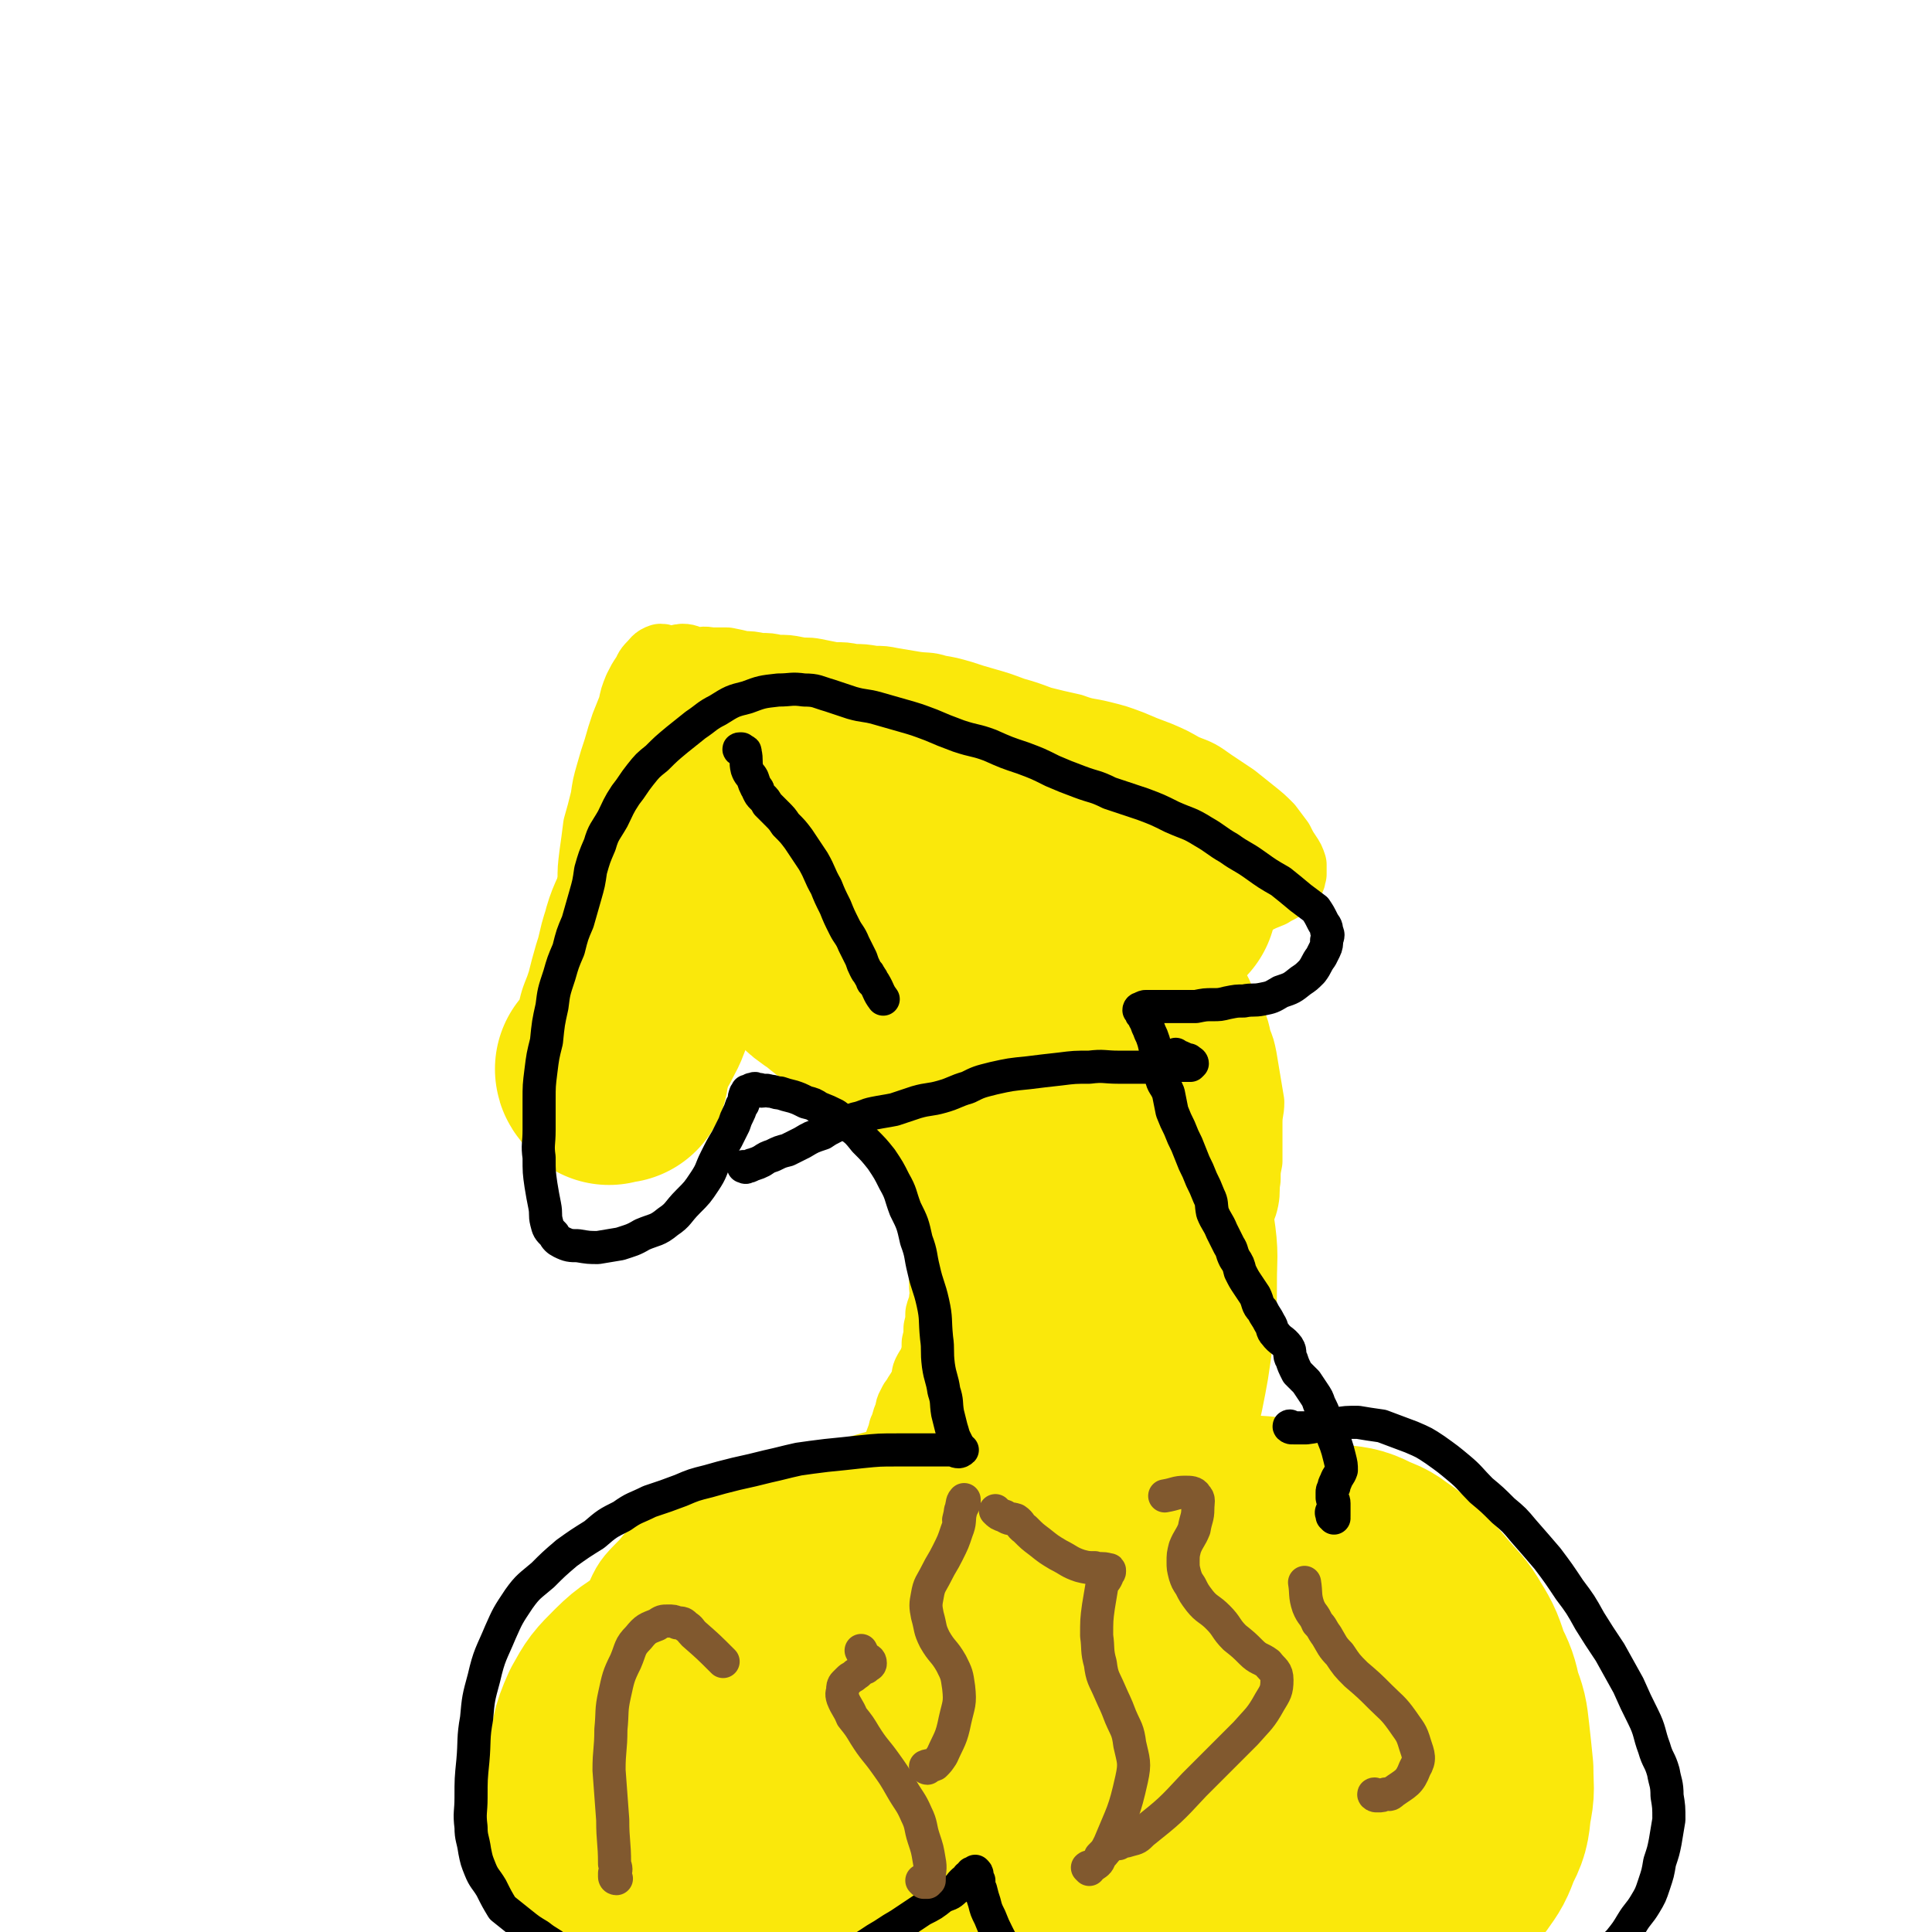 <svg viewBox='0 0 1050 1050' version='1.1' xmlns='http://www.w3.org/2000/svg' xmlns:xlink='http://www.w3.org/1999/xlink'><g fill='none' stroke='#FAE80B' stroke-width='36' stroke-linecap='round' stroke-linejoin='round'><path d='M634,805c0,-1 -1,-1 -1,-1 2,-1 3,0 5,0 3,0 3,0 6,0 4,0 4,0 8,0 19,0 19,-1 39,0 12,0 13,0 25,3 11,2 11,2 22,7 9,4 10,4 19,9 8,5 8,6 16,12 6,5 6,5 12,11 3,5 3,5 6,11 3,6 3,6 4,13 2,8 3,8 3,16 1,9 1,9 0,18 -2,10 -2,10 -6,19 -4,9 -4,10 -10,18 -6,9 -7,9 -15,16 -9,8 -10,8 -21,14 -12,7 -12,7 -25,12 -12,5 -12,5 -25,9 -12,3 -12,3 -24,4 -12,1 -12,0 -24,-1 -11,-1 -11,-1 -22,-4 -10,-3 -10,-3 -19,-8 -9,-5 -9,-6 -17,-13 -9,-8 -8,-9 -16,-19 -7,-8 -8,-8 -13,-17 -4,-9 -4,-9 -7,-18 -2,-10 -2,-10 -1,-20 0,-11 0,-11 3,-22 3,-11 4,-11 10,-22 6,-12 6,-12 14,-23 9,-10 8,-11 19,-19 12,-8 12,-8 26,-14 12,-5 13,-5 26,-8 13,-2 14,-1 27,-1 12,1 13,0 24,4 10,2 10,3 19,9 9,5 10,5 17,13 8,7 8,7 14,16 6,10 6,10 10,21 3,10 3,10 4,21 1,11 2,11 1,22 -1,11 -1,11 -4,22 -4,10 -4,10 -10,20 -8,10 -8,10 -17,19 -10,9 -10,9 -21,16 -12,8 -12,8 -24,13 -13,6 -13,6 -26,10 -12,4 -12,4 -25,6 -11,1 -12,1 -23,0 -9,-2 -9,-2 -17,-6 -9,-4 -9,-4 -17,-10 -8,-7 -8,-7 -15,-16 -7,-10 -8,-10 -13,-21 -5,-10 -4,-10 -6,-22 -2,-10 -3,-10 -2,-21 1,-11 1,-12 7,-22 6,-12 7,-12 16,-21 9,-10 8,-11 19,-17 10,-7 11,-6 23,-9 12,-3 12,-3 25,-3 15,0 16,0 31,4 16,4 16,4 32,11 14,7 14,7 26,17 10,8 10,8 19,17 7,8 8,9 11,18 3,7 3,9 1,16 -2,9 -3,10 -9,17 -11,11 -11,11 -24,19 -15,9 -16,8 -32,14 -16,6 -16,6 -32,9 -14,3 -15,3 -29,4 -10,0 -11,1 -21,-2 -8,-2 -9,-2 -15,-7 -6,-5 -6,-5 -9,-12 -4,-8 -4,-9 -5,-19 0,-12 0,-12 3,-24 5,-16 5,-17 13,-31 11,-17 12,-17 26,-32 11,-12 11,-12 24,-21 12,-7 13,-7 26,-11 12,-3 12,-3 25,-3 10,0 11,0 21,3 7,2 8,3 14,8 5,4 5,4 7,10 2,6 3,7 1,14 -3,8 -4,9 -10,16 -9,11 -9,11 -20,20 -12,10 -13,10 -27,18 -13,7 -13,7 -28,13 -15,6 -15,6 -30,10 -11,2 -11,2 -23,1 -9,0 -10,0 -19,-4 -8,-3 -9,-3 -15,-8 -5,-6 -5,-7 -6,-14 -2,-9 -1,-10 1,-19 3,-11 3,-11 9,-20 7,-13 7,-14 17,-24 12,-11 12,-12 27,-19 15,-8 15,-8 32,-11 13,-3 14,-3 28,-2 11,2 12,2 22,7 9,5 10,6 16,13 5,8 6,9 8,18 3,10 3,11 1,21 -2,12 -3,13 -9,24 -8,12 -8,12 -18,23 -10,11 -10,11 -21,21 -11,9 -11,9 -23,16 -10,7 -10,7 -21,12 -8,3 -8,4 -17,6 -6,1 -6,2 -12,1 -4,-1 -5,-1 -8,-5 -3,-5 -2,-6 -2,-12 0,-10 -1,-10 1,-20 2,-11 2,-11 6,-22 4,-13 4,-14 11,-26 6,-10 7,-10 15,-20 6,-7 6,-7 14,-13 6,-4 6,-4 13,-5 6,-1 7,-1 13,0 9,3 9,3 17,8 9,7 9,7 16,15 6,7 7,7 10,15 3,7 3,8 3,15 0,8 0,9 -3,17 -3,9 -3,9 -8,17 -5,10 -5,10 -12,18 -6,8 -6,8 -13,13 -7,6 -8,6 -16,10 -7,3 -7,3 -15,4 -8,0 -8,1 -15,-1 -8,-2 -9,-2 -15,-6 -8,-5 -8,-5 -14,-12 -6,-6 -6,-7 -10,-14 -3,-6 -4,-7 -5,-14 -1,-6 -1,-7 1,-12 3,-7 3,-8 8,-13 7,-7 7,-8 15,-12 12,-6 13,-6 26,-9 11,-2 11,-2 23,-3 9,0 10,-1 19,1 7,1 7,1 13,4 5,3 6,3 10,7 3,3 3,3 5,8 2,5 2,5 3,10 0,4 0,5 -1,9 -2,5 -3,5 -6,9 -4,5 -4,5 -9,9 -6,4 -6,4 -13,8 -6,4 -6,5 -14,7 -8,3 -8,3 -16,3 -8,0 -8,0 -16,-2 -7,-1 -8,-1 -14,-5 -5,-3 -5,-3 -10,-8 -3,-5 -4,-5 -6,-10 -1,-5 -1,-6 0,-11 1,-6 1,-6 4,-11 3,-6 3,-6 8,-10 7,-6 7,-7 15,-10 12,-5 12,-5 25,-7 13,-1 13,-1 26,1 9,2 10,2 17,6 6,4 6,4 10,10 3,5 3,6 5,12 1,7 2,7 1,14 0,8 -1,8 -3,15 -3,7 -2,8 -6,14 -5,6 -5,7 -11,11 -6,5 -7,5 -15,8 -7,3 -7,3 -15,4 -8,1 -9,1 -16,-1 -7,-1 -7,-1 -12,-5 -5,-3 -6,-3 -8,-8 -3,-5 -3,-6 -4,-12 0,-6 1,-7 3,-13 2,-7 3,-8 7,-14 6,-9 6,-9 14,-16 11,-10 11,-11 24,-19 12,-7 12,-7 24,-12 8,-3 8,-4 16,-4 4,0 5,0 8,3 1,1 1,2 0,5 0,3 -1,3 -3,7 -3,6 -2,6 -6,12 -6,12 -5,12 -13,24 -4,6 -5,5 -10,11 '/><path d='M391,883c0,-1 -2,-2 -1,-1 1,0 2,1 4,2 2,0 2,0 4,0 13,-3 13,-2 26,-6 16,-4 16,-6 33,-10 15,-4 15,-4 31,-6 19,-2 19,-2 39,-2 14,1 14,1 28,5 9,3 10,4 18,10 5,4 5,5 9,10 4,6 4,7 6,13 2,8 2,8 3,16 0,7 0,8 -2,15 -2,9 -2,10 -7,17 -6,10 -7,11 -16,19 -10,9 -11,9 -23,16 -14,7 -14,6 -29,11 -14,5 -15,6 -30,9 -17,2 -17,1 -34,1 -15,0 -15,0 -29,-2 -13,-2 -14,-2 -26,-7 -12,-4 -12,-5 -22,-11 -10,-6 -10,-6 -18,-14 -8,-8 -8,-8 -14,-18 -6,-9 -7,-9 -10,-20 -3,-14 -3,-15 -2,-29 1,-15 0,-16 6,-30 5,-12 6,-13 15,-22 8,-10 9,-10 20,-16 12,-7 12,-8 26,-12 15,-6 16,-6 32,-9 25,-4 25,-5 50,-7 26,-1 26,-1 52,0 18,1 18,1 36,5 11,2 12,2 22,6 6,3 7,3 11,8 4,4 4,5 4,11 -1,9 -1,10 -5,19 -6,15 -7,15 -15,29 -10,17 -10,17 -22,33 -11,16 -11,16 -23,30 -12,14 -12,13 -25,26 -12,11 -12,11 -25,21 -11,9 -11,9 -23,15 -10,6 -10,6 -21,10 -9,3 -9,3 -19,4 -8,2 -8,2 -16,2 -9,-1 -9,-2 -17,-5 -8,-3 -8,-3 -15,-7 -9,-6 -9,-6 -18,-12 -9,-8 -9,-7 -17,-16 -7,-8 -7,-9 -12,-18 -4,-8 -5,-8 -7,-18 -2,-9 -2,-9 -1,-18 1,-10 1,-11 5,-20 6,-11 6,-11 14,-21 10,-12 10,-13 21,-23 13,-13 13,-13 27,-24 15,-11 15,-10 30,-20 12,-7 12,-7 25,-14 11,-5 11,-6 23,-10 10,-3 10,-3 21,-4 8,0 9,0 17,2 6,2 7,3 12,8 6,5 7,6 11,12 6,9 6,9 11,19 5,11 5,11 9,23 4,12 4,12 7,25 3,11 3,11 4,22 2,10 2,10 2,19 0,7 0,7 -1,14 -1,5 -1,6 -4,10 -3,5 -3,5 -8,9 -6,5 -6,5 -13,9 -10,6 -11,6 -22,10 -16,6 -16,7 -33,11 -19,5 -20,5 -40,7 -19,3 -19,3 -39,3 -17,0 -17,0 -34,-2 -13,-2 -13,-1 -26,-6 -8,-3 -9,-2 -16,-8 -6,-4 -6,-5 -8,-11 -3,-7 -2,-8 -2,-16 1,-9 1,-9 4,-18 4,-11 4,-11 10,-21 9,-13 9,-13 19,-24 11,-10 11,-11 23,-18 14,-8 14,-7 29,-12 14,-4 15,-4 30,-4 15,-1 16,-2 31,1 24,4 24,4 47,12 22,8 23,9 44,20 15,9 15,9 29,20 8,5 9,5 15,12 3,4 3,5 2,9 0,4 -2,4 -4,7 -5,5 -5,5 -10,10 -7,7 -8,7 -16,13 -11,8 -10,9 -22,16 -13,8 -13,9 -28,16 -14,6 -14,7 -29,11 -13,4 -13,4 -26,5 -11,1 -11,1 -23,-1 -7,-1 -8,0 -14,-4 -5,-3 -5,-5 -7,-10 -2,-7 -2,-8 -1,-15 0,-9 1,-9 3,-19 1,-9 1,-9 4,-18 2,-9 2,-10 6,-18 5,-9 6,-9 12,-16 8,-7 8,-8 17,-13 7,-4 8,-4 17,-6 9,-1 9,-1 18,0 8,1 8,1 16,4 7,1 7,1 13,4 4,3 4,3 8,6 3,3 4,3 6,6 3,3 3,3 4,7 1,3 1,4 2,8 0,4 0,5 -1,9 -2,6 -2,6 -5,12 -4,7 -4,7 -9,14 -7,9 -7,9 -16,18 -10,10 -11,10 -23,18 -11,8 -11,9 -25,15 -12,5 -12,5 -26,7 -13,2 -13,2 -26,1 -14,-2 -15,-2 -28,-8 -13,-6 -13,-6 -24,-15 -8,-7 -9,-7 -13,-17 -4,-7 -3,-8 -3,-17 0,-9 1,-9 2,-18 1,-8 1,-9 3,-17 3,-9 3,-9 6,-17 4,-9 4,-9 9,-17 6,-7 6,-8 15,-13 8,-5 9,-5 19,-7 9,-2 9,-2 18,-1 9,0 9,1 18,2 8,1 9,0 16,3 7,3 7,4 14,8 5,4 5,4 9,9 4,4 5,4 8,9 3,5 4,5 5,11 1,8 1,8 0,17 -2,12 -2,13 -5,25 -5,14 -5,14 -12,27 -7,12 -7,13 -17,23 -8,9 -8,9 -18,16 -9,6 -9,6 -18,10 -6,3 -7,4 -13,4 -5,0 -6,0 -10,-3 -3,-2 -4,-3 -5,-7 -1,-6 -1,-7 0,-13 2,-10 3,-10 7,-19 5,-13 5,-13 13,-25 9,-16 9,-16 20,-30 12,-15 12,-16 25,-29 13,-13 13,-13 28,-22 15,-9 15,-9 31,-14 11,-4 11,-4 22,-3 8,0 9,0 15,4 3,2 4,3 5,6 1,5 1,5 -1,9 -3,7 -4,7 -8,13 -7,9 -7,9 -14,18 -11,12 -11,12 -23,22 -13,12 -13,12 -28,21 -17,10 -17,10 -35,16 -13,5 -14,5 -28,6 -12,1 -13,1 -23,-3 -8,-3 -9,-3 -15,-10 -5,-6 -5,-7 -6,-15 -1,-8 0,-9 1,-17 2,-11 2,-11 6,-21 6,-17 6,-17 15,-32 14,-21 14,-22 30,-41 13,-14 13,-15 29,-25 13,-10 14,-11 29,-16 11,-3 12,-2 22,-1 7,1 8,2 13,6 4,3 4,4 6,10 2,7 2,7 2,15 -2,14 -2,15 -7,29 -9,23 -8,24 -20,46 -13,20 -13,20 -30,38 -15,17 -16,17 -34,31 -14,10 -15,10 -31,18 -11,6 -11,6 -23,9 -8,2 -8,3 -15,3 -3,0 -5,0 -6,-2 -1,-4 1,-5 3,-9 3,-8 3,-9 7,-17 5,-11 5,-11 11,-22 7,-13 7,-13 16,-25 8,-12 8,-12 19,-23 11,-12 10,-12 23,-22 13,-10 13,-10 27,-17 16,-8 16,-7 34,-12 11,-3 12,-3 24,-4 7,-1 7,-1 14,1 3,1 5,1 6,4 1,2 0,3 -2,5 -4,6 -5,6 -10,11 -11,11 -10,12 -23,21 -16,13 -16,13 -33,23 -18,10 -18,10 -38,16 -16,6 -16,5 -33,7 -12,1 -13,1 -25,-1 -7,-1 -8,-1 -14,-5 -4,-2 -4,-3 -5,-7 0,-5 1,-5 4,-9 3,-8 3,-8 8,-15 7,-10 7,-10 15,-19 11,-11 11,-11 23,-21 10,-8 10,-9 21,-15 9,-4 10,-4 19,-7 7,-1 7,-2 14,-1 4,1 5,1 8,5 2,4 2,6 1,11 -1,9 -1,9 -5,17 -5,14 -5,15 -13,28 -11,16 -12,17 -25,31 -13,13 -14,13 -29,24 -12,8 -13,8 -27,14 -10,4 -11,4 -21,5 -8,2 -9,2 -16,1 -4,-1 -6,-1 -7,-5 -2,-3 -1,-4 1,-8 2,-7 2,-7 6,-13 7,-9 7,-9 15,-17 11,-12 11,-12 24,-23 15,-12 15,-13 31,-23 16,-9 16,-10 34,-15 20,-5 20,-5 40,-6 15,0 15,1 29,3 7,1 8,2 14,5 2,2 3,3 3,5 0,2 -2,2 -4,5 -5,5 -5,5 -11,10 -10,8 -10,8 -21,15 -11,7 -11,8 -23,13 -10,5 -10,5 -21,7 -8,2 -8,2 -16,1 -4,0 -6,0 -8,-3 -3,-2 -2,-4 -1,-7 1,-6 2,-6 5,-11 5,-7 5,-8 10,-14 7,-8 7,-8 14,-15 6,-6 6,-6 13,-11 7,-5 7,-5 16,-8 9,-3 9,-4 19,-5 8,-1 8,0 17,0 5,0 5,-1 10,0 2,0 3,0 4,1 1,0 -1,0 -1,0 -3,-1 -3,-1 -5,-2 -4,-2 -3,-3 -7,-4 -3,-1 -3,0 -6,-1 '/><path d='M584,857c-1,-1 -2,-1 -1,-1 0,0 0,0 1,1 0,0 0,0 1,1 1,0 1,1 2,1 2,0 2,0 4,0 2,0 3,1 4,0 4,-2 3,-3 6,-6 3,-3 4,-3 7,-7 3,-5 2,-5 5,-10 3,-5 3,-5 5,-10 4,-7 4,-7 8,-14 3,-7 4,-7 8,-14 3,-7 3,-7 6,-13 3,-7 3,-7 6,-14 2,-6 2,-6 4,-13 2,-6 3,-6 4,-11 2,-6 2,-6 3,-12 2,-6 2,-6 4,-12 1,-6 1,-6 2,-12 2,-6 2,-6 4,-13 1,-5 1,-5 2,-10 1,-4 1,-4 2,-8 1,-5 1,-5 2,-10 1,-4 0,-4 1,-8 1,-5 2,-5 3,-10 1,-5 0,-5 1,-11 0,-5 0,-5 1,-10 0,-6 0,-6 0,-11 0,-5 0,-5 0,-10 0,-6 1,-6 1,-11 -1,-6 -1,-6 -2,-12 -1,-6 -1,-6 -2,-12 -1,-5 -1,-5 -3,-10 -1,-5 -1,-5 -3,-10 -2,-4 -2,-4 -4,-8 -3,-5 -2,-5 -5,-10 -3,-4 -3,-4 -6,-8 -4,-4 -4,-4 -8,-9 -3,-5 -3,-5 -7,-11 -3,-4 -3,-4 -6,-8 -3,-4 -3,-4 -6,-8 -3,-4 -2,-4 -4,-7 -2,-3 -2,-3 -4,-5 -1,-2 -1,-3 -3,-4 -2,0 -3,1 -5,1 -6,0 -6,0 -12,0 0,0 0,0 0,0 '/><path d='M464,843c0,0 -1,-1 -1,-1 1,0 2,1 3,0 2,-1 2,-1 3,-3 5,-9 6,-9 9,-18 4,-10 3,-10 6,-21 2,-6 1,-7 3,-13 1,-5 2,-5 3,-10 2,-4 1,-4 3,-8 1,-3 0,-3 2,-6 1,-3 2,-2 3,-5 2,-3 2,-3 4,-7 1,-2 0,-3 1,-5 2,-4 3,-4 4,-8 1,-3 1,-4 1,-8 1,-4 1,-4 1,-8 1,-4 1,-4 1,-8 1,-4 2,-4 2,-8 1,-4 0,-4 0,-8 0,-4 0,-4 0,-8 0,-4 0,-4 0,-7 0,-4 0,-4 -1,-8 0,-5 0,-5 -2,-9 0,-3 0,-3 -2,-7 -1,-4 -1,-4 -3,-8 -2,-5 -2,-5 -5,-10 -2,-4 -2,-4 -5,-9 -3,-4 -3,-4 -6,-8 -3,-5 -3,-5 -6,-10 -3,-5 -3,-5 -7,-11 -3,-5 -3,-5 -7,-10 -4,-4 -4,-4 -8,-8 -4,-4 -4,-4 -8,-8 -4,-4 -4,-4 -7,-7 -4,-3 -4,-3 -8,-6 -3,-3 -4,-3 -7,-7 -3,-2 -3,-3 -7,-6 -2,-2 -3,-2 -6,-4 -2,-3 -2,-3 -5,-5 -3,-3 -3,-3 -6,-5 -3,-2 -3,-2 -6,-4 -3,-3 -2,-3 -5,-5 -3,-1 -3,-1 -5,-2 -3,-2 -3,-3 -5,-4 -2,-1 -2,-1 -3,-2 -2,-1 -2,-1 -3,-2 -1,0 -1,0 -2,-1 -2,0 -2,1 -3,0 -1,0 -1,0 -1,0 -1,-1 -1,-1 -2,-2 0,0 0,0 -1,0 0,0 0,0 -1,0 0,0 0,0 -1,0 -1,0 -1,-1 -1,0 -2,0 -2,0 -3,1 -1,1 -1,1 -2,2 -1,1 0,1 -2,2 0,1 0,0 -1,1 '/><path d='M578,490c0,0 -1,-1 -1,-1 0,0 1,1 1,1 1,1 1,0 2,0 1,0 1,1 3,1 3,0 3,0 6,0 5,1 5,0 9,0 4,0 4,0 9,0 5,0 5,0 10,0 5,0 5,1 10,1 6,0 6,0 12,0 5,1 5,1 10,1 4,0 4,0 9,-1 3,0 3,1 7,0 4,0 4,1 8,0 4,-1 5,-1 9,-2 4,-2 4,-2 9,-4 3,-2 4,-2 7,-4 2,-1 2,-1 4,-4 1,-1 0,-1 1,-3 0,-2 0,-2 0,-5 -1,-3 -1,-3 -3,-6 -2,-3 -2,-3 -4,-7 -3,-4 -3,-4 -6,-8 -4,-4 -4,-4 -9,-8 -5,-4 -5,-4 -10,-8 -6,-4 -6,-4 -12,-8 -7,-5 -7,-5 -15,-8 -7,-4 -7,-4 -14,-7 -8,-3 -8,-3 -15,-6 -8,-3 -8,-3 -16,-5 -8,-2 -8,-1 -16,-4 -9,-2 -9,-2 -17,-4 -8,-3 -8,-3 -15,-5 -8,-3 -8,-3 -15,-5 -7,-2 -7,-2 -13,-4 -7,-2 -7,-2 -13,-3 -6,-2 -7,-1 -13,-2 -6,-1 -6,-1 -12,-2 -5,-1 -5,-1 -10,-1 -6,-1 -6,-1 -11,-1 -5,-1 -5,-1 -11,-1 -5,-1 -5,-1 -10,-2 -5,-1 -5,0 -10,-1 -5,-1 -5,-1 -11,-1 -4,-1 -4,-1 -9,-1 -5,-1 -5,-1 -9,-1 -4,-1 -4,-1 -9,-2 -4,0 -4,0 -9,0 -4,-1 -4,0 -8,0 -4,-1 -4,-2 -7,-2 -3,0 -3,2 -7,2 -2,0 -2,-2 -5,-2 -3,1 -3,2 -5,4 -3,3 -2,3 -4,6 -2,3 -2,3 -4,7 -2,5 -2,5 -3,10 -2,5 -2,5 -4,10 -2,6 -2,6 -4,13 -2,6 -2,6 -4,13 -2,7 -2,7 -3,14 -2,8 -2,8 -4,15 -1,8 -1,8 -2,15 -1,8 -1,8 -1,15 -1,7 -1,7 -2,15 0,7 1,7 1,14 0,6 0,6 0,13 0,7 0,7 0,13 1,6 1,6 1,11 1,6 1,6 2,12 0,5 0,5 1,11 0,5 1,5 1,10 1,5 1,5 2,10 1,5 1,5 2,10 1,5 1,5 2,9 2,3 2,3 3,7 1,2 1,2 3,4 1,2 1,2 3,3 1,0 1,0 2,0 2,0 2,0 3,0 2,-1 3,-1 5,-2 4,-3 4,-3 7,-6 4,-4 4,-4 7,-8 5,-6 5,-6 9,-12 4,-6 4,-6 8,-13 4,-8 4,-7 7,-15 2,-7 2,-8 4,-15 1,-7 1,-7 3,-13 1,-6 1,-6 3,-11 1,-4 1,-4 3,-7 0,-2 0,-2 1,-4 1,0 1,-1 1,-1 0,0 0,0 -1,1 -1,0 -1,1 -2,1 -2,1 -2,2 -4,2 -2,2 -2,1 -5,2 -2,1 -2,1 -4,1 '/></g>
<g fill='none' stroke='#FAE80B' stroke-width='120' stroke-linecap='round' stroke-linejoin='round'><path d='M529,952c0,0 -1,-1 -1,-1 1,0 2,0 2,-1 2,-1 2,-1 3,-3 1,-3 2,-3 3,-6 7,-17 7,-17 13,-34 3,-13 3,-13 5,-26 3,-15 3,-15 5,-29 2,-16 1,-16 2,-33 1,-12 0,-13 2,-25 1,-5 1,-6 3,-10 1,-1 2,-1 2,-1 1,1 0,2 0,3 0,3 0,3 0,7 0,6 1,6 1,11 0,11 0,11 0,22 0,11 0,11 1,22 0,11 0,11 0,22 1,12 1,12 1,25 -1,12 0,12 -1,25 -1,11 -2,11 -3,23 -1,9 -1,9 -2,18 -2,8 -2,8 -4,16 -2,6 -1,6 -3,12 0,3 -1,3 -2,7 0,2 0,2 0,4 0,1 1,1 2,0 1,0 1,0 1,-1 1,-2 2,-2 2,-5 1,-4 0,-5 2,-9 2,-10 3,-10 6,-20 4,-13 4,-13 7,-27 4,-16 4,-16 6,-32 3,-17 2,-17 4,-35 2,-17 2,-17 4,-35 2,-19 2,-19 4,-37 2,-19 0,-19 3,-38 3,-24 6,-24 9,-48 2,-17 1,-18 0,-35 0,-15 0,-15 -1,-31 -1,-7 -1,-7 -3,-15 -1,-7 -1,-7 -3,-14 -2,-6 -2,-6 -4,-12 -2,-4 -2,-4 -4,-9 -1,-3 0,-3 -2,-5 -2,-2 -2,-3 -4,-3 -1,0 -2,0 -2,1 0,2 0,2 1,4 0,2 0,2 0,5 0,4 1,4 1,7 0,6 0,6 0,12 0,11 1,11 0,22 -1,17 -1,17 -2,34 -2,20 -1,20 -3,39 -1,20 -1,20 -2,40 -1,18 -1,18 -3,36 -1,15 -1,15 -3,30 -1,14 -1,14 -2,27 -1,11 -1,11 -3,22 -1,9 0,9 -2,17 -1,6 -2,6 -2,11 0,2 0,2 1,5 0,0 0,1 0,0 3,-1 4,-1 7,-3 5,-5 6,-5 10,-11 6,-7 6,-8 10,-16 5,-12 5,-12 9,-24 5,-14 5,-14 9,-29 5,-16 5,-16 9,-32 5,-15 5,-15 9,-31 3,-15 3,-15 5,-30 2,-15 2,-15 2,-30 0,-12 1,-12 -1,-25 -1,-11 -2,-11 -5,-22 -3,-10 -3,-10 -6,-20 -3,-9 -3,-9 -7,-17 -5,-9 -4,-9 -10,-17 -4,-7 -5,-7 -10,-13 -5,-7 -6,-6 -11,-12 -6,-7 -6,-8 -12,-14 -6,-6 -6,-6 -11,-11 -5,-5 -5,-5 -9,-9 -4,-4 -4,-4 -9,-8 -3,-4 -3,-4 -7,-6 -2,-2 -3,-2 -5,-4 -2,0 -2,-1 -3,0 -1,0 -1,1 -1,2 -1,2 -1,2 -1,5 1,3 1,3 2,6 0,3 0,3 0,7 0,4 0,4 1,9 0,6 0,6 2,13 2,12 2,12 4,24 5,17 5,17 10,35 5,20 4,20 9,40 5,20 5,20 10,40 5,19 5,19 8,37 2,15 2,15 3,30 1,11 1,12 1,23 0,8 0,8 0,16 0,4 -1,4 0,7 0,1 1,2 1,1 1,-1 1,-2 2,-5 1,-7 1,-7 3,-13 2,-7 3,-7 4,-13 2,-10 1,-10 2,-20 1,-13 1,-13 1,-26 0,-15 0,-15 -1,-30 -1,-15 -1,-15 -3,-29 -3,-13 -4,-13 -7,-26 -4,-11 -3,-11 -8,-22 -4,-10 -5,-10 -10,-19 -4,-7 -3,-7 -8,-14 -5,-6 -5,-6 -11,-12 -5,-4 -6,-4 -12,-8 -6,-4 -6,-4 -12,-7 -6,-4 -7,-3 -13,-6 -6,-3 -6,-3 -13,-7 -6,-3 -7,-3 -13,-6 -7,-4 -6,-4 -13,-8 -6,-4 -6,-4 -12,-9 -6,-4 -6,-4 -10,-8 -5,-4 -4,-4 -8,-8 -4,-4 -4,-4 -7,-7 -4,-4 -4,-4 -7,-7 -2,-3 -2,-3 -4,-6 -1,-2 0,-2 0,-4 -1,-2 -1,-2 0,-4 0,-2 1,-2 2,-3 2,-1 2,-1 5,-2 3,-1 3,-1 7,-1 4,-1 4,-1 8,-3 4,-1 4,-1 9,-3 5,-2 5,-1 10,-3 7,-2 6,-3 13,-4 8,-2 8,-1 16,-1 8,0 8,-1 16,-1 7,0 7,1 14,1 8,1 8,1 16,1 9,1 9,0 17,1 9,1 9,2 17,3 8,2 8,2 15,3 6,1 5,2 11,3 4,2 4,2 9,3 4,1 4,1 8,2 3,1 3,1 7,2 3,1 3,1 7,2 2,1 2,1 4,2 1,0 1,0 2,0 1,0 1,0 2,0 0,0 0,-1 0,-1 1,0 1,0 2,0 0,0 -1,0 -1,0 0,0 1,0 1,0 0,0 0,0 0,0 0,0 -1,0 -1,0 -1,0 -1,0 -2,0 -1,0 -1,0 -2,0 -1,-1 -1,-1 -2,-1 -2,-1 -2,-1 -3,-2 -3,-1 -3,-1 -5,-2 -4,-1 -4,-1 -8,-2 -6,-2 -6,-1 -11,-3 -7,-1 -7,-1 -14,-3 -10,-3 -9,-4 -19,-7 -10,-4 -10,-4 -20,-7 -10,-4 -10,-4 -19,-7 -11,-4 -11,-4 -21,-8 -10,-3 -10,-3 -20,-7 -7,-2 -7,-2 -15,-4 -7,-3 -7,-3 -13,-5 -6,-2 -6,-2 -13,-4 -5,-1 -5,-1 -11,-3 -4,-1 -4,-1 -9,-3 -6,-1 -6,-1 -11,-3 -4,-1 -4,-1 -8,-2 -3,-1 -3,-1 -7,-2 -2,-1 -2,-1 -4,-1 -1,0 -1,0 -2,0 -1,0 -1,0 -1,0 -1,1 -1,1 -1,1 -1,2 -1,2 -1,3 -1,2 -1,2 -1,4 -1,2 -1,2 -2,4 -1,3 -1,3 -2,6 -2,4 -2,4 -3,8 -3,6 -3,6 -5,11 -3,7 -3,7 -6,14 -3,8 -3,8 -6,15 -3,9 -3,9 -6,17 -3,8 -4,8 -6,16 -3,9 -2,9 -5,18 -2,7 -2,7 -4,15 -2,6 -2,6 -4,11 -1,5 -1,5 -3,10 -1,3 -1,3 -3,7 0,1 0,1 -1,3 0,1 0,1 -1,2 0,0 0,0 0,1 0,1 0,1 1,2 0,0 0,0 0,1 1,0 0,0 1,1 0,0 0,0 1,0 0,1 0,1 0,0 0,0 -1,0 -1,-1 -1,0 -1,0 -3,-1 -1,0 -2,0 -3,0 0,1 1,1 2,3 '/><path d='M518,854c0,0 -1,-1 -1,-1 1,1 1,1 3,2 0,0 0,1 1,1 1,1 1,1 1,1 3,2 3,2 6,3 5,2 5,2 10,4 8,3 7,4 15,6 10,2 10,1 20,2 13,1 13,1 25,3 26,5 26,5 53,10 28,6 28,7 56,13 21,4 21,4 41,9 11,3 10,3 21,6 4,1 5,0 8,2 1,1 0,1 0,2 0,2 -1,1 -2,3 -1,1 -1,1 -2,3 -1,3 -1,3 -2,6 -2,5 -2,5 -5,10 -2,6 -3,5 -6,11 -2,6 -1,6 -4,12 -2,7 -2,7 -5,13 -2,7 -2,7 -5,14 -3,6 -3,6 -6,11 -3,6 -3,6 -8,11 -4,6 -4,6 -9,10 -6,5 -6,5 -13,9 -7,4 -7,4 -14,6 -9,2 -9,3 -18,3 -10,0 -10,-1 -20,-3 -15,-5 -15,-5 -30,-12 -16,-8 -17,-8 -33,-17 -15,-9 -15,-8 -29,-19 -9,-7 -10,-8 -17,-17 -5,-7 -6,-8 -8,-17 -2,-8 -1,-9 0,-18 1,-8 0,-8 3,-16 2,-5 3,-5 6,-10 4,-5 4,-5 8,-10 6,-6 6,-6 14,-12 7,-5 7,-5 15,-10 12,-7 11,-9 24,-14 22,-9 22,-9 46,-15 21,-5 21,-4 43,-6 13,-1 13,0 26,2 9,1 9,1 17,5 6,2 6,3 12,7 5,4 4,4 9,8 6,6 6,6 11,12 6,7 7,7 11,14 5,8 5,9 8,18 4,8 4,8 6,17 3,8 3,8 4,17 1,9 1,9 2,19 0,10 1,10 -1,19 -1,10 -1,10 -5,18 -3,8 -3,8 -8,15 -7,8 -7,9 -16,15 -10,8 -11,8 -23,13 -13,5 -13,4 -27,7 -16,3 -16,3 -33,4 -15,1 -15,0 -31,-1 -17,-1 -17,-1 -34,-3 -15,-2 -15,-3 -30,-6 -13,-3 -13,-2 -26,-5 -11,-2 -11,-2 -22,-5 -9,-3 -9,-2 -18,-5 -9,-3 -9,-2 -17,-6 -8,-3 -8,-3 -16,-7 -8,-3 -7,-4 -14,-8 -5,-4 -6,-3 -10,-8 -3,-4 -2,-5 -4,-11 -2,-6 -3,-6 -4,-13 -1,-5 -1,-5 -2,-10 0,-3 0,-3 1,-7 1,-3 1,-3 3,-7 1,-2 1,-2 3,-3 2,-2 2,-2 5,-2 2,-1 3,0 5,1 3,1 3,1 4,3 4,4 4,4 7,9 3,4 4,3 6,8 2,4 2,4 3,9 0,6 0,7 0,13 -1,6 -1,6 -2,12 -2,6 -2,7 -5,12 -3,7 -3,7 -8,13 -4,6 -4,6 -9,12 -5,6 -5,6 -11,11 -6,4 -6,4 -13,8 -6,4 -6,4 -13,7 -6,2 -6,2 -13,4 -7,1 -8,0 -15,1 -7,1 -7,1 -14,1 -6,0 -6,2 -12,0 -7,-2 -6,-3 -12,-7 -6,-3 -6,-3 -12,-7 -4,-3 -4,-3 -8,-7 -4,-3 -4,-3 -8,-8 -4,-4 -4,-4 -7,-9 -4,-5 -4,-4 -7,-10 -3,-5 -3,-6 -5,-12 -3,-8 -4,-8 -6,-16 -1,-7 0,-8 0,-15 1,-11 0,-11 3,-22 2,-11 1,-12 6,-23 5,-9 5,-9 13,-17 8,-8 9,-7 19,-14 9,-7 9,-7 20,-14 8,-5 8,-5 17,-10 7,-3 7,-4 15,-6 8,-3 8,-3 16,-4 6,-1 6,-1 13,-1 4,0 4,0 8,1 1,0 2,0 2,0 1,0 0,0 0,0 -3,0 -3,0 -6,0 -6,1 -7,0 -12,2 -5,2 -4,3 -8,6 '/></g>
<g fill='none' stroke='#000000' stroke-width='18' stroke-linecap='round' stroke-linejoin='round'><path d='M702,776c-1,0 -2,-1 -1,-1 0,0 1,1 2,1 1,0 1,0 3,0 2,0 2,0 4,0 8,-1 8,-2 16,-2 5,-1 6,-1 12,-1 6,1 6,1 13,2 8,3 8,3 16,6 7,3 7,3 13,7 7,5 7,5 13,10 6,5 6,6 12,12 6,5 6,5 12,11 6,5 6,5 11,11 7,8 7,8 13,15 6,8 6,8 12,17 6,8 6,8 11,17 5,8 5,8 11,17 5,9 5,9 10,18 4,9 4,9 8,17 4,8 3,9 6,17 2,7 3,6 5,13 1,6 2,6 2,13 1,6 1,6 1,13 -1,6 -1,6 -2,12 -1,5 -1,5 -3,11 -1,6 -1,6 -3,12 -2,6 -2,6 -5,11 -3,5 -4,5 -7,10 -3,5 -3,5 -7,10 -4,4 -4,4 -9,9 -4,5 -4,5 -9,10 -5,4 -6,4 -12,8 -6,4 -6,4 -12,8 -6,3 -6,3 -13,6 -6,3 -6,3 -13,5 -7,2 -7,2 -14,4 -8,2 -8,1 -16,3 -9,1 -9,1 -19,2 -10,1 -10,0 -20,1 -10,0 -10,0 -20,0 -11,0 -11,0 -23,0 -10,-1 -10,-1 -21,-2 -11,-1 -11,-1 -21,-2 -11,-2 -11,-1 -21,-3 -10,-1 -10,-2 -20,-3 -8,-2 -8,-1 -17,-3 -8,-2 -8,-2 -15,-6 -7,-3 -7,-3 -13,-7 -6,-3 -6,-3 -11,-7 -5,-4 -5,-5 -8,-9 -4,-5 -3,-5 -6,-10 -3,-4 -3,-4 -5,-8 -2,-4 -2,-4 -4,-9 -2,-4 -2,-4 -3,-8 -1,-3 -1,-3 -2,-7 -1,-2 -1,-2 -1,-5 -1,-1 -1,-1 -1,-3 0,-1 0,-1 -1,-2 0,0 0,0 -1,1 0,0 0,0 -1,0 -1,1 0,1 -2,2 -1,2 -1,1 -3,3 -2,2 -1,2 -4,4 -3,3 -3,2 -7,4 -5,4 -5,4 -11,7 -6,4 -6,4 -12,8 -7,4 -6,4 -13,8 -6,4 -6,4 -13,8 -7,3 -7,4 -14,7 -7,3 -8,2 -15,5 -7,3 -7,3 -14,5 -7,2 -7,2 -14,3 -6,2 -6,2 -13,3 -6,1 -6,1 -12,1 -7,0 -7,0 -14,-1 -6,0 -6,1 -13,0 -6,-1 -6,-1 -12,-2 -5,-2 -5,-2 -10,-5 -5,-2 -5,-3 -10,-6 -5,-3 -4,-3 -9,-6 -5,-4 -5,-4 -10,-7 -5,-4 -5,-3 -10,-7 -5,-3 -5,-3 -10,-7 -5,-4 -5,-4 -10,-8 -3,-5 -3,-5 -6,-11 -3,-5 -4,-5 -6,-10 -2,-5 -2,-5 -3,-10 -1,-7 -2,-7 -2,-13 -1,-8 0,-8 0,-16 0,-10 0,-10 1,-20 1,-11 0,-12 2,-23 1,-11 1,-11 4,-22 3,-13 4,-13 9,-25 4,-9 4,-9 10,-18 5,-7 6,-7 13,-13 6,-6 6,-6 13,-12 7,-5 7,-5 15,-10 7,-6 7,-6 15,-10 7,-5 7,-4 15,-8 9,-3 9,-3 17,-6 7,-3 7,-3 15,-5 7,-2 7,-2 15,-4 9,-2 9,-2 17,-4 9,-2 8,-2 17,-4 7,-1 7,-1 15,-2 10,-1 10,-1 19,-2 10,-1 10,-1 20,-1 9,0 9,0 18,0 5,0 5,0 10,0 3,0 3,1 5,1 1,0 2,-1 2,-1 0,0 -1,0 -1,-1 -1,0 -1,0 -1,-1 -1,-2 -1,-2 -2,-4 -1,-2 -1,-3 -2,-6 -1,-4 -1,-4 -2,-8 -1,-6 0,-6 -2,-12 -1,-7 -2,-7 -3,-14 -1,-8 0,-8 -1,-15 -1,-10 0,-10 -2,-19 -2,-9 -3,-9 -5,-18 -2,-8 -1,-8 -4,-16 -2,-9 -2,-9 -6,-17 -3,-8 -2,-8 -6,-15 -3,-6 -3,-6 -7,-12 -4,-5 -4,-5 -9,-10 -4,-5 -4,-5 -8,-8 -4,-3 -4,-3 -8,-6 -4,-2 -4,-2 -9,-4 -3,-2 -3,-2 -7,-3 -4,-2 -4,-2 -7,-3 -4,-1 -4,-1 -7,-2 -3,0 -3,-1 -6,-1 -2,-1 -2,0 -4,0 -1,-1 -1,-1 -3,-1 -1,-1 -1,0 -2,0 -1,0 -1,0 -1,1 -1,0 -1,0 -2,0 0,1 -1,1 -1,2 -1,2 0,2 -1,4 0,1 0,1 -1,2 -1,3 -1,3 -2,5 -1,2 -1,2 -2,5 -2,4 -2,4 -4,8 -3,5 -3,5 -6,11 -3,6 -2,6 -6,12 -4,6 -4,6 -9,11 -6,6 -5,7 -11,11 -6,5 -7,4 -14,7 -5,3 -6,3 -12,5 -6,1 -6,1 -12,2 -5,0 -5,0 -11,-1 -4,0 -5,0 -9,-2 -2,-1 -3,-2 -4,-4 -3,-3 -3,-3 -4,-7 -1,-4 0,-4 -1,-9 -1,-5 -1,-5 -2,-11 -1,-7 -1,-7 -1,-15 -1,-7 0,-7 0,-15 0,-8 0,-8 0,-16 0,-8 0,-8 1,-16 1,-8 1,-8 3,-16 1,-10 1,-10 3,-19 1,-8 1,-8 4,-17 2,-7 2,-7 5,-14 2,-8 2,-8 5,-15 2,-7 2,-7 4,-14 2,-7 2,-7 3,-14 2,-7 2,-7 5,-14 2,-7 3,-7 7,-14 3,-6 3,-7 7,-13 4,-5 4,-6 8,-11 4,-5 4,-5 9,-9 5,-5 5,-5 11,-10 5,-4 5,-4 10,-8 6,-4 6,-5 12,-8 8,-5 8,-5 16,-7 8,-3 8,-3 17,-4 7,0 7,-1 14,0 7,0 7,1 14,3 6,2 6,2 12,4 7,2 7,1 14,3 7,2 7,2 14,4 7,2 7,2 15,5 7,3 7,3 15,6 9,3 9,2 17,5 9,4 9,4 18,7 8,3 8,3 16,7 7,3 7,3 15,6 8,3 8,2 16,6 9,3 9,3 18,6 8,3 8,3 16,7 9,4 9,3 17,8 7,4 7,5 14,9 7,5 7,4 14,9 7,5 7,5 14,9 5,4 5,4 11,9 4,3 4,3 8,6 2,3 2,3 4,7 1,2 2,2 2,5 1,2 1,2 0,5 0,2 0,3 -1,5 -1,2 -1,2 -2,4 -3,4 -2,4 -5,8 -3,3 -3,3 -6,5 -5,4 -5,4 -11,6 -5,3 -5,3 -10,4 -5,1 -5,0 -10,1 -4,0 -4,0 -9,1 -4,1 -4,1 -8,1 -4,0 -4,0 -9,1 -3,0 -3,0 -7,0 -3,0 -3,0 -7,0 -4,0 -4,0 -7,0 -3,0 -3,0 -6,0 -1,0 -1,0 -3,1 0,0 -1,0 -1,1 0,0 0,0 1,1 0,1 0,1 1,2 1,1 1,1 1,2 1,1 1,1 1,2 1,3 1,2 2,5 1,2 1,2 2,5 1,4 1,4 1,8 2,5 1,5 3,11 1,5 2,4 4,9 1,5 1,5 2,10 2,5 2,5 4,9 2,5 2,5 4,9 2,5 2,5 4,10 2,4 2,4 4,9 2,4 2,4 4,9 2,4 1,4 2,9 2,5 3,5 5,10 2,4 2,4 4,8 2,3 1,3 3,7 2,3 2,3 3,7 2,4 2,4 4,7 2,3 2,3 4,6 2,4 1,5 4,8 2,4 2,3 4,7 2,3 1,4 3,6 3,4 4,3 7,7 2,3 0,4 2,7 1,3 1,3 3,7 2,2 2,2 5,5 2,3 2,3 4,6 2,3 2,3 3,6 2,4 2,4 3,7 2,3 2,3 3,6 1,4 1,4 3,9 1,3 1,3 2,7 1,4 1,4 1,7 -1,3 -2,3 -3,6 -1,2 -1,2 -1,3 -1,2 -1,2 -1,3 0,1 0,2 0,3 0,1 1,1 1,3 0,1 0,1 0,3 0,1 0,1 0,2 0,1 0,1 0,2 0,0 0,0 -1,0 0,0 0,0 0,-1 -1,-1 0,-2 0,-2 0,0 0,2 1,4 '/><path d='M640,574c0,0 -1,-1 -1,-1 1,1 2,1 4,2 2,1 2,1 3,1 1,1 2,1 2,2 0,0 0,0 -1,1 -2,0 -2,0 -4,0 -5,0 -5,0 -9,0 -5,0 -5,1 -10,1 -8,0 -8,0 -16,0 -8,0 -8,-1 -16,0 -8,0 -8,0 -16,1 -9,1 -9,1 -17,2 -10,1 -10,1 -19,3 -8,2 -8,2 -14,5 -7,2 -7,3 -14,5 -7,2 -7,1 -14,3 -6,2 -6,2 -12,4 -5,1 -6,1 -11,2 -5,1 -5,2 -10,3 -6,2 -6,2 -11,4 -4,2 -4,2 -7,4 -6,2 -6,2 -11,5 -4,2 -4,2 -8,4 -4,1 -4,1 -8,3 -3,1 -3,1 -6,3 -2,1 -2,1 -5,2 -1,0 -1,1 -3,1 -1,1 -1,0 -2,0 0,0 0,0 1,0 '/><path d='M403,408c-1,0 -2,-1 -1,-1 0,0 1,0 1,0 1,1 1,1 1,1 1,0 1,0 1,1 1,4 0,5 1,9 1,3 2,3 3,5 1,3 1,3 2,5 1,1 1,1 1,2 1,2 1,2 2,3 2,2 2,2 3,4 3,3 3,3 5,5 3,3 3,3 5,6 4,4 4,4 7,8 4,6 4,6 8,12 4,7 3,7 7,14 2,5 2,5 5,11 2,5 2,5 5,11 2,4 3,4 5,9 2,4 2,4 4,8 1,3 1,3 2,5 1,2 1,2 2,3 0,1 1,1 1,2 1,1 1,1 1,2 0,1 1,1 1,1 3,5 2,5 5,9 0,0 0,0 0,0 '/></g>
<g fill='none' stroke='#81592F' stroke-width='18' stroke-linecap='round' stroke-linejoin='round'><path d='M748,976c-1,0 -2,-1 -1,-1 0,0 1,1 2,1 2,0 2,0 4,-1 2,0 2,1 4,-1 7,-5 9,-5 12,-13 3,-5 2,-7 0,-13 -2,-7 -3,-7 -7,-13 -5,-7 -6,-7 -12,-13 -6,-6 -6,-6 -13,-12 -5,-5 -5,-5 -9,-11 -4,-4 -4,-5 -7,-10 -3,-4 -2,-4 -5,-7 -2,-5 -3,-4 -5,-9 -2,-6 -1,-7 -2,-13 '/><path d='M502,1023c0,0 -1,-1 -1,-1 0,0 0,0 1,1 1,0 1,0 2,0 0,-1 1,-1 1,-1 0,-6 1,-6 0,-11 -1,-6 -1,-6 -3,-12 -2,-6 -1,-7 -4,-13 -3,-7 -4,-7 -8,-14 -4,-7 -4,-7 -9,-14 -5,-7 -6,-7 -11,-15 -3,-5 -3,-5 -7,-10 -2,-5 -3,-5 -5,-10 -1,-3 0,-3 0,-5 0,-1 0,-2 1,-3 1,-1 1,-1 2,-2 2,-2 2,-1 4,-3 2,-1 2,-2 4,-3 1,-1 1,0 2,-1 1,-1 2,-1 2,-2 0,-2 -1,-2 -3,-3 -1,-2 -1,-2 -2,-4 '/><path d='M335,1021c0,0 -1,0 -1,-1 0,-1 0,-1 0,-2 1,-2 1,-2 0,-5 0,-12 -1,-12 -1,-24 -1,-13 -1,-13 -2,-27 0,-11 1,-11 1,-22 1,-10 0,-10 2,-19 2,-9 2,-10 6,-18 3,-7 2,-8 7,-13 4,-5 5,-5 10,-7 3,-2 3,-2 6,-2 3,0 3,0 5,1 3,0 3,0 5,2 2,1 2,2 4,4 8,7 8,7 16,15 '/><path d='M608,1002c0,0 -1,0 -1,-1 3,0 4,0 7,-1 4,-1 4,-1 7,-4 15,-12 15,-12 28,-26 14,-14 14,-14 28,-28 7,-8 8,-8 13,-17 3,-5 4,-6 4,-12 0,-5 -2,-5 -5,-9 -4,-3 -5,-2 -9,-6 -4,-4 -4,-4 -9,-8 -5,-5 -4,-6 -9,-11 -5,-5 -6,-4 -10,-9 -3,-4 -3,-4 -5,-8 -2,-3 -2,-3 -3,-6 -1,-4 -1,-4 -1,-7 0,-4 0,-4 1,-8 2,-5 3,-5 5,-10 1,-6 2,-6 2,-11 0,-4 1,-5 -1,-7 -1,-2 -3,-2 -6,-2 -5,0 -5,1 -11,2 0,0 0,0 0,0 '/><path d='M504,961c0,0 -1,0 -1,-1 2,-1 3,0 5,-1 2,-2 2,-2 4,-5 4,-9 5,-9 7,-19 2,-9 3,-9 2,-18 -1,-7 -1,-7 -4,-13 -4,-7 -5,-6 -9,-13 -3,-6 -2,-6 -4,-13 -1,-5 -1,-6 0,-11 1,-6 2,-6 5,-12 3,-6 3,-5 6,-11 3,-6 3,-6 5,-12 2,-5 1,-5 2,-11 1,-2 1,-2 2,-4 0,-1 0,-2 0,-2 0,0 -1,1 -1,2 -1,5 -1,5 -2,9 '/><path d='M592,1016c0,0 -1,-1 -1,-1 1,-1 2,0 3,-1 3,-2 3,-2 4,-5 3,-3 3,-3 5,-7 7,-17 8,-17 12,-35 2,-9 1,-10 -1,-19 -1,-8 -2,-8 -5,-15 -3,-8 -3,-7 -6,-14 -3,-7 -4,-7 -5,-15 -2,-7 -1,-8 -2,-15 0,-8 0,-9 1,-16 1,-6 1,-6 2,-12 1,-2 2,-2 3,-5 0,-1 1,-1 1,-2 0,-1 0,-1 -1,-1 -3,-1 -4,0 -7,-1 -4,0 -4,0 -8,-1 -6,-2 -6,-3 -12,-6 -5,-3 -5,-3 -10,-7 -4,-3 -4,-3 -8,-7 -3,-2 -2,-3 -5,-5 -3,-1 -3,0 -6,-2 -3,-1 -3,-1 -5,-3 '/></g>
</svg>